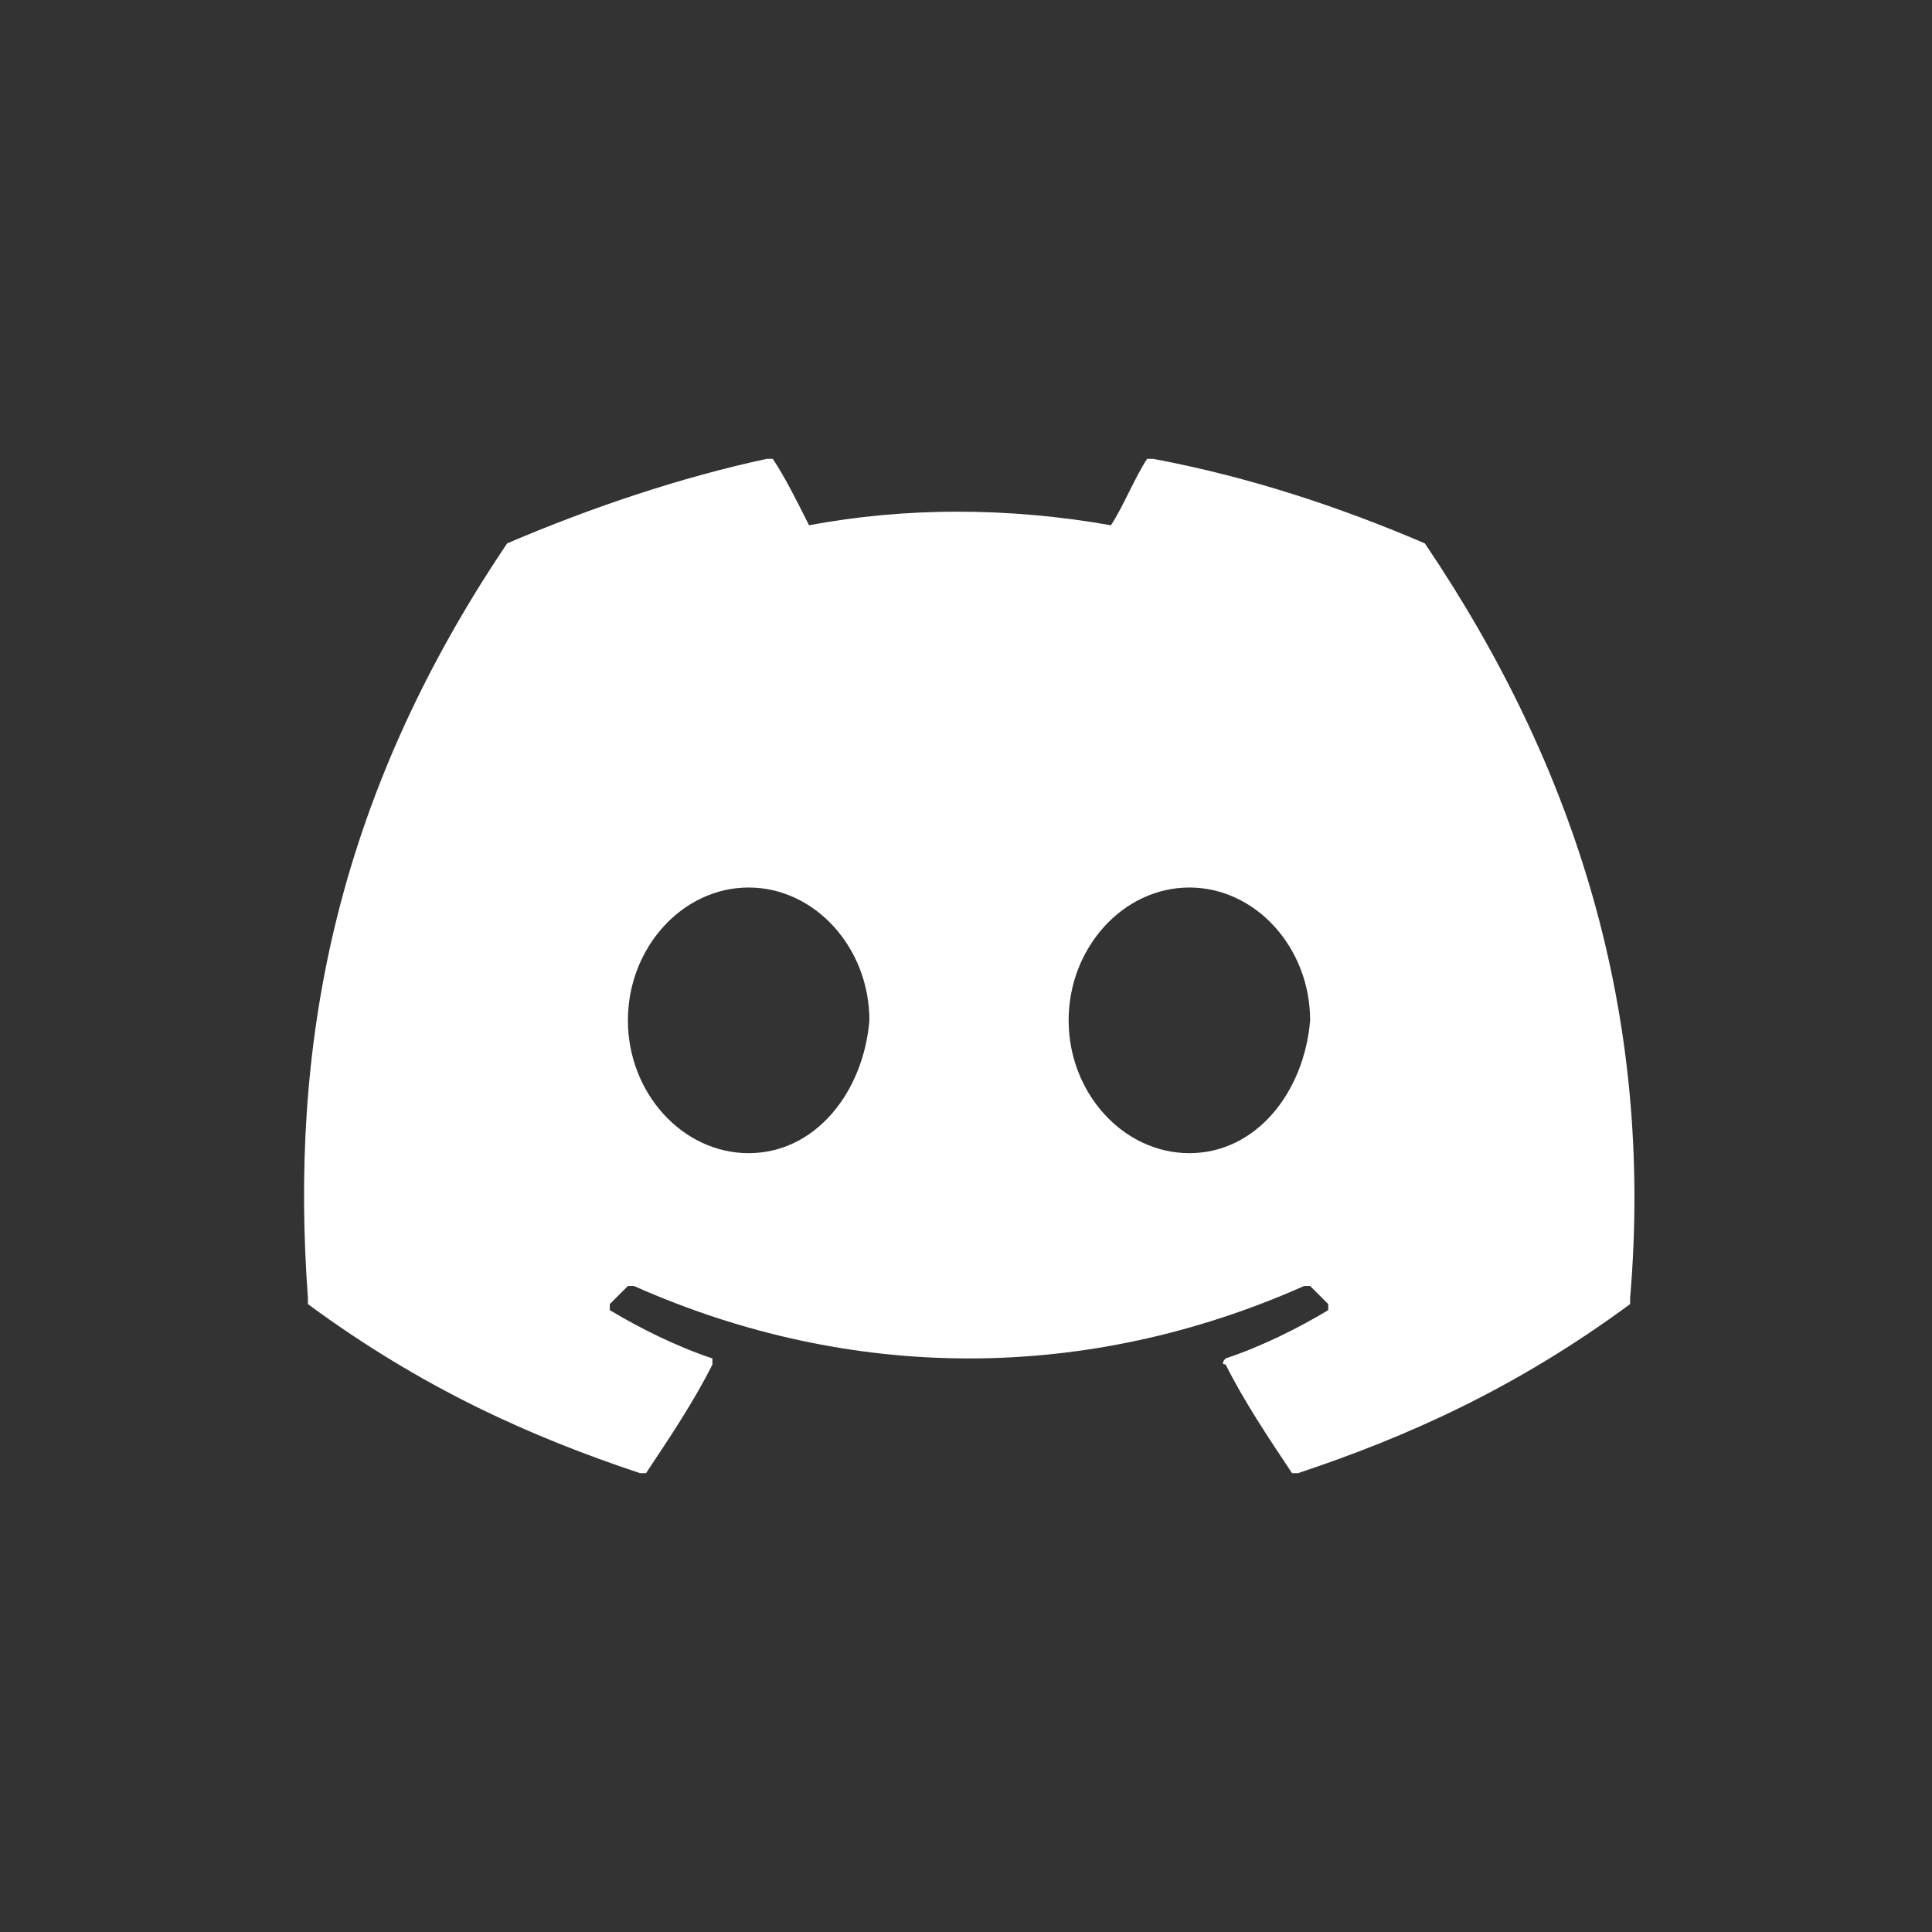 <svg xmlns="http://www.w3.org/2000/svg" width="32" height="32"><rect width="100%" height="100%" fill="#333333" stroke="none"/><path d="M23.6 9c-1.4-.6-2.9-1.1-4.5-1.4H19c-.2.3-.4.8-.6 1.1-1.7-.3-3.4-.3-5 0-.2-.4-.4-.8-.6-1.1h-.1c-1.4.3-2.9.8-4.3 1.4-2.9 4.3-3.6 8.4-3.3 12.5v.1c1.9 1.4 3.7 2.2 5.5 2.8h.1c.4-.6.8-1.2 1.1-1.8v-.1c-.6-.2-1.2-.5-1.7-.8v-.1l.3-.3h.1c3.6 1.6 7.5 1.6 11.1 0h.1l.3.3v.1c-.5.3-1.1.6-1.7.8 0 0-.1.1 0 .1.3.6.7 1.2 1.1 1.8h.1c1.8-.6 3.6-1.4 5.5-2.8v-.1c.4-4.7-.9-8.8-3.4-12.5zM12.4 19.1c-1.1 0-2-1-2-2.2s.9-2.2 2-2.2 2 1 2 2.2c-.1 1.2-.9 2.2-2 2.2zm7.3 0c-1.1 0-2-1-2-2.2s.9-2.2 2-2.2 2 1 2 2.2c-.1 1.2-.9 2.2-2 2.2z" fill="#fff"/></svg>